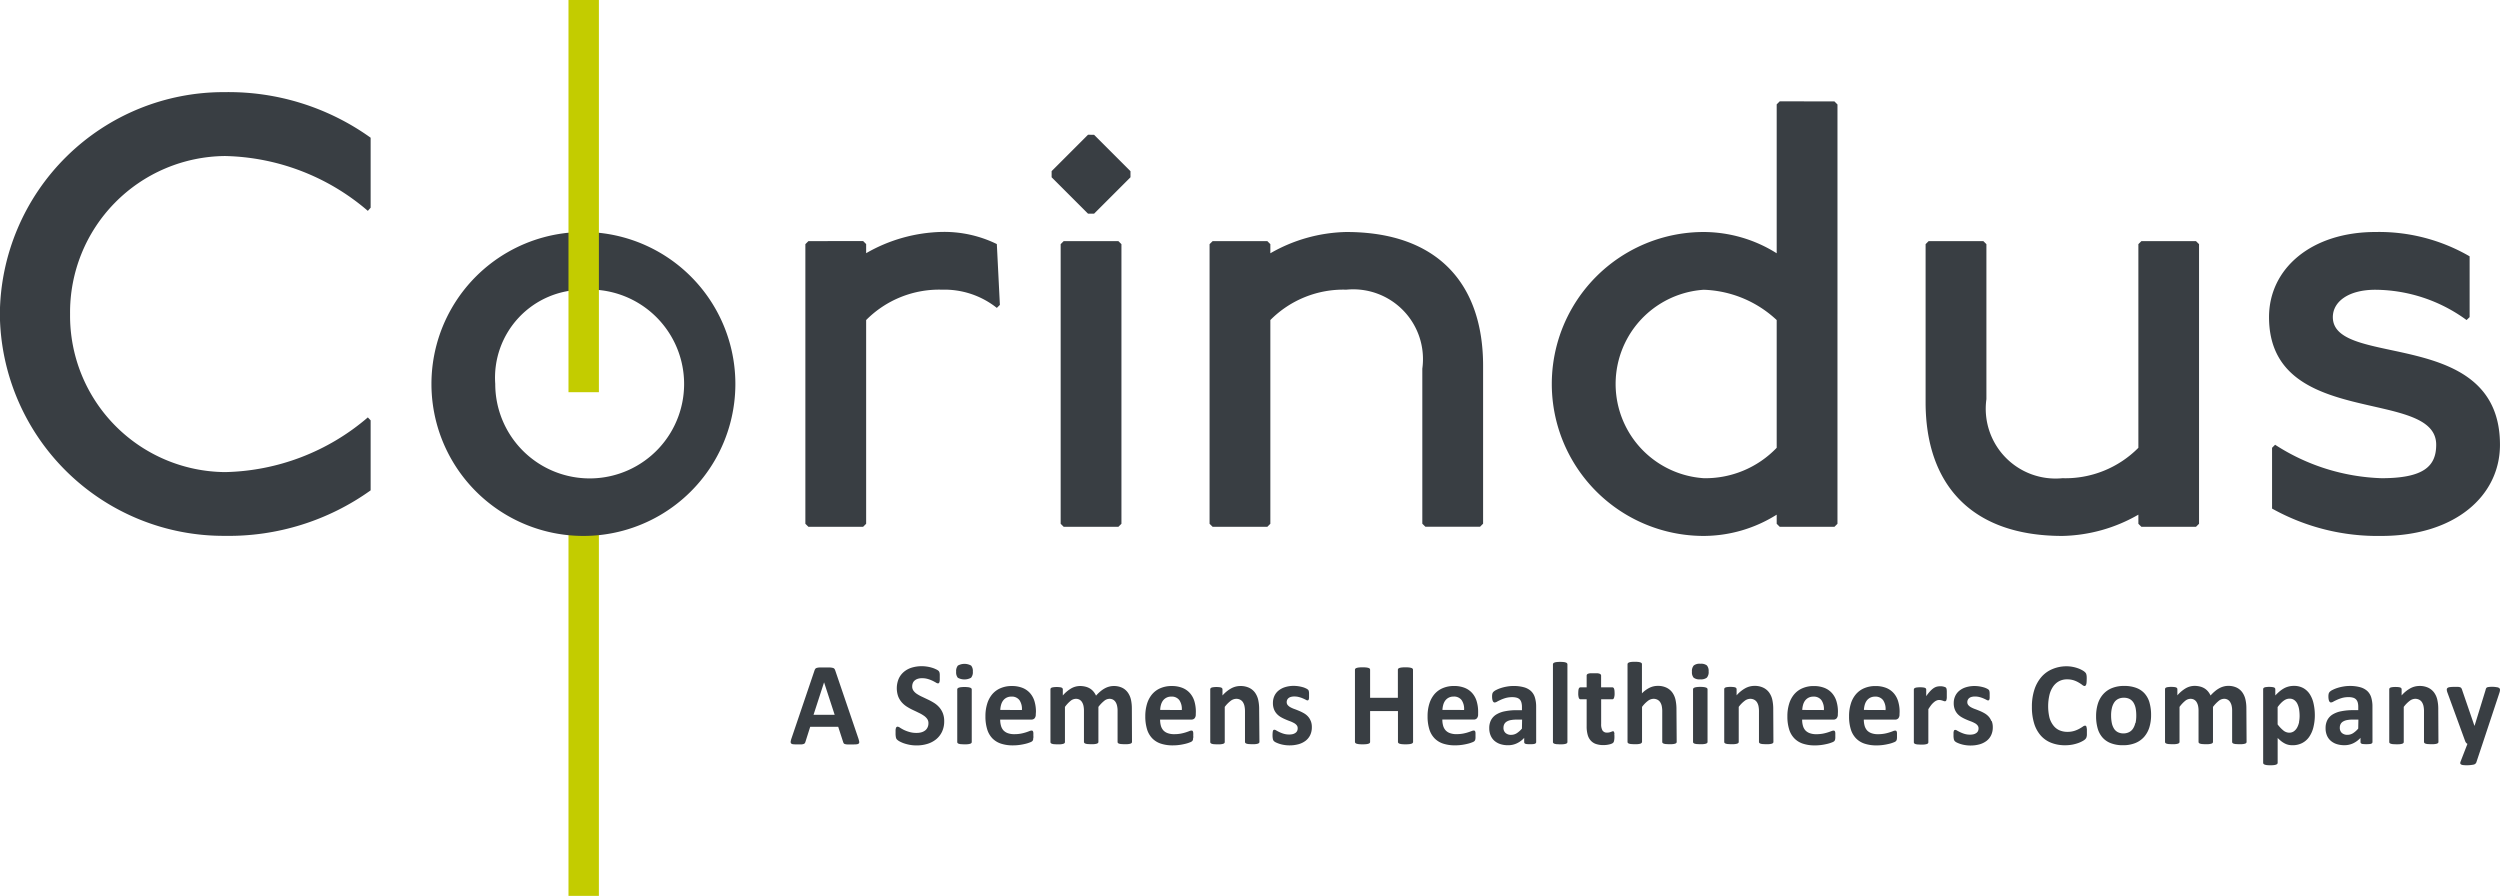 <svg xmlns="http://www.w3.org/2000/svg" width="89.298" height="32" viewBox="0 0 89.298 32">
  <g id="Corindus_Logo" data-name="Corindus Logo" transform="translate(13.639 -37.368)">
    <rect id="Rectangle_5335" data-name="Rectangle 5335" width="1.086" height="13.027" transform="translate(6.667 56.341)" fill="#c3cc00"/>
    <path id="Path_2998" data-name="Path 2998" d="M74.574,48.695V46.524a6.444,6.444,0,0,0-3.365-.869c-2.28,0-3.8,1.3-3.8,3.04,0,4.017,5.971,2.5,5.971,4.559,0,.76-.434,1.195-1.954,1.195a7.413,7.413,0,0,1-3.8-1.195l-.109.109v2.171a7.738,7.738,0,0,0,3.908.977c2.6,0,4.233-1.411,4.233-3.257,0-4.234-5.97-2.714-5.97-4.559,0-.543.543-.977,1.52-.977A5.573,5.573,0,0,1,74.465,48.8ZM55.25,45.981l-.108.108v5.645c0,2.932,1.629,4.777,4.886,4.777a5.65,5.65,0,0,0,2.714-.76v.326l.108.108H64.8l.109-.108V46.089l-.109-.108H62.85l-.108.108v7.274a3.672,3.672,0,0,1-2.714,1.086,2.492,2.492,0,0,1-2.714-2.823V46.089l-.109-.108Zm-5.427,7.382a3.528,3.528,0,0,1-2.605,1.086,3.373,3.373,0,0,1,0-6.731A4.006,4.006,0,0,1,49.823,48.8Zm.109-12.376-.109.109v5.319a4.915,4.915,0,0,0-2.605-.76,5.428,5.428,0,0,0,0,10.856,4.915,4.915,0,0,0,2.605-.76v.326l.109.108h1.954l.108-.108V41.1l-.108-.109ZM29.675,45.981l-.109.108v9.988l.109.108h1.954l.108-.108V48.8a3.671,3.671,0,0,1,2.714-1.085,2.491,2.491,0,0,1,2.714,2.822v5.537l.109.108h1.954l.108-.108V50.432c0-2.931-1.628-4.777-4.885-4.777a5.647,5.647,0,0,0-2.714.76v-.326l-.108-.108Zm-4.451-3.8-1.3,1.3V43.7l1.3,1.3h.217l1.3-1.3v-.217l-1.3-1.3Zm-.869,3.8-.108.108v9.988l.108.108h1.954l.109-.108V46.089l-.109-.108Zm-9.118,0-.109.108v9.988l.109.108h1.954l.108-.108V48.8a3.671,3.671,0,0,1,2.714-1.085,3.008,3.008,0,0,1,1.954.651l.109-.108-.109-2.172a4.263,4.263,0,0,0-1.954-.434,5.647,5.647,0,0,0-2.714.76v-.326l-.108-.108ZM7.2,47.718a3.373,3.373,0,1,1-3.149,3.365A3.14,3.14,0,0,1,7.2,47.718m0-2.063a5.428,5.428,0,0,0,0,10.856,5.428,5.428,0,0,0,0-10.856m-7.6-.868v-2.5a8.709,8.709,0,0,0-5.211-1.628,7.992,7.992,0,0,0-8.033,7.924,7.992,7.992,0,0,0,8.033,7.925A8.709,8.709,0,0,0-.4,54.883v-2.5L-.5,52.277a8.074,8.074,0,0,1-5.1,1.954,5.584,5.584,0,0,1-5.536-5.645,5.584,5.584,0,0,1,5.536-5.645A8.074,8.074,0,0,1-.5,44.9Z" fill="#393e43"/>
    <rect id="Rectangle_5336" data-name="Rectangle 5336" width="1.086" height="14.009" transform="translate(6.667 37.368)" fill="#c3cc00"/>
    <path id="Path_2999" data-name="Path 2999" d="M75.643,62.1a.306.306,0,0,0,.016-.091.08.08,0,0,0-.027-.063.177.177,0,0,0-.087-.031A.994.994,0,0,0,75.4,61.9a.935.935,0,0,0-.158.009.127.127,0,0,0-.065.026.143.143,0,0,0-.031.073l-.395,1.283h-.006l-.432-1.258a.356.356,0,0,0-.029-.075.091.091,0,0,0-.043-.039.28.28,0,0,0-.08-.016c-.034,0-.081,0-.14,0a1.066,1.066,0,0,0-.155.009.159.159,0,0,0-.083.03.076.076,0,0,0-.025.061.362.362,0,0,0,.027.113l.631,1.728a.187.187,0,0,0,.032.056.133.133,0,0,0,.048.038l-.244.63a.143.143,0,0,0-.013.062.059.059,0,0,0,.027.042.183.183,0,0,0,.074.024,1.258,1.258,0,0,0,.372-.016.135.135,0,0,0,.1-.076l.222-.666Zm-2.189.609a1.482,1.482,0,0,0-.035-.35.7.7,0,0,0-.114-.254.56.56,0,0,0-.207-.171.714.714,0,0,0-.316-.064.688.688,0,0,0-.328.085,1.16,1.16,0,0,0-.309.253v-.217a.064.064,0,0,0-.01-.037.079.079,0,0,0-.034-.027.23.23,0,0,0-.067-.015.816.816,0,0,0-.109-.006.768.768,0,0,0-.106.006.274.274,0,0,0-.069.015.078.078,0,0,0-.037.027.064.064,0,0,0-.01.037v1.879a.061.061,0,0,0,.012.037.1.1,0,0,0,.043.026.374.374,0,0,0,.079.016c.032,0,.074.005.125.005s.092,0,.125-.005a.4.4,0,0,0,.08-.016.1.1,0,0,0,.042-.026.061.061,0,0,0,.012-.037V62.618a1.077,1.077,0,0,1,.21-.215.337.337,0,0,1,.2-.074.3.3,0,0,1,.137.03.256.256,0,0,1,.1.087.42.42,0,0,1,.057.134.923.923,0,0,1,.019.215v1.072a.056.056,0,0,0,.013.037.094.094,0,0,0,.041.026.361.361,0,0,0,.079.016c.033,0,.075.005.126.005s.091,0,.125-.005a.388.388,0,0,0,.079-.016.094.094,0,0,0,.041-.026.061.061,0,0,0,.012-.037Zm-2.859.683a.836.836,0,0,1-.186.166.372.372,0,0,1-.2.057.285.285,0,0,1-.2-.068.239.239,0,0,1-.072-.185.285.285,0,0,1,.025-.123.229.229,0,0,1,.081-.092.416.416,0,0,1,.144-.057,1.081,1.081,0,0,1,.214-.019h.2Zm.508-.78a1.109,1.109,0,0,0-.045-.335.518.518,0,0,0-.144-.231.63.63,0,0,0-.252-.132,1.362,1.362,0,0,0-.369-.044,1.292,1.292,0,0,0-.235.021,1.517,1.517,0,0,0-.211.051,1.123,1.123,0,0,0-.168.069.378.378,0,0,0-.1.067.161.161,0,0,0-.039.068.414.414,0,0,0-.01.1.6.6,0,0,0,.006.088.336.336,0,0,0,.017.068.112.112,0,0,0,.029.042.06.06,0,0,0,.04.015.185.185,0,0,0,.085-.03c.035-.02.079-.041.131-.065a1.32,1.32,0,0,1,.18-.066.853.853,0,0,1,.231-.029.552.552,0,0,1,.165.021.234.234,0,0,1,.107.065.268.268,0,0,1,.058.111.6.6,0,0,1,.017.155v.113h-.178a2.1,2.1,0,0,0-.43.039.919.919,0,0,0-.309.116.518.518,0,0,0-.187.2.612.612,0,0,0-.063.286.656.656,0,0,0,.049.265.516.516,0,0,0,.139.191.605.605,0,0,0,.212.116.876.876,0,0,0,.268.039.727.727,0,0,0,.322-.07.84.84,0,0,0,.257-.193v.149a.063.063,0,0,0,.018.047.117.117,0,0,0,.06.024,1.257,1.257,0,0,0,.265,0,.138.138,0,0,0,.064-.024.058.058,0,0,0,.021-.047Zm-2.619.544a.744.744,0,0,1-.067.193.409.409,0,0,1-.116.137.284.284,0,0,1-.172.053.334.334,0,0,1-.206-.077,1.259,1.259,0,0,1-.207-.218v-.619a1.232,1.232,0,0,1,.117-.141.727.727,0,0,1,.108-.093.4.4,0,0,1,.1-.052.349.349,0,0,1,.1-.016.281.281,0,0,1,.172.052.373.373,0,0,1,.111.138.711.711,0,0,1,.06.2,1.569,1.569,0,0,1,.017.231,1.127,1.127,0,0,1-.021.215M69,62.5a1.021,1.021,0,0,0-.131-.329.663.663,0,0,0-.231-.222.683.683,0,0,0-.343-.082.75.75,0,0,0-.182.022.7.7,0,0,0-.166.064,1.016,1.016,0,0,0-.157.107,1.938,1.938,0,0,0-.157.149v-.221a.065.065,0,0,0-.011-.037.067.067,0,0,0-.035-.027.265.265,0,0,0-.068-.015.757.757,0,0,0-.1-.006.768.768,0,0,0-.106.006.256.256,0,0,0-.068.015.074.074,0,0,0-.036.027.064.064,0,0,0-.01.037v2.625a.066.066,0,0,0,.012.038.093.093,0,0,0,.042.028.329.329,0,0,0,.08.018,1.052,1.052,0,0,0,.125.006,1.064,1.064,0,0,0,.125-.006.309.309,0,0,0,.079-.018.1.1,0,0,0,.043-.028.066.066,0,0,0,.012-.038v-.885c.044.043.086.081.127.114a.829.829,0,0,0,.125.081.531.531,0,0,0,.129.048.619.619,0,0,0,.147.016.743.743,0,0,0,.343-.076.679.679,0,0,0,.251-.217,1.034,1.034,0,0,0,.153-.342,1.791,1.791,0,0,0,.053-.452A1.889,1.889,0,0,0,69,62.5m-2.4.164a1.391,1.391,0,0,0-.033-.308.7.7,0,0,0-.11-.254.536.536,0,0,0-.2-.171.684.684,0,0,0-.308-.064.6.6,0,0,0-.158.021.676.676,0,0,0-.154.061.917.917,0,0,0-.156.106,1.369,1.369,0,0,0-.161.156.629.629,0,0,0-.087-.141.532.532,0,0,0-.122-.109.572.572,0,0,0-.161-.069.8.8,0,0,0-.2-.025.64.64,0,0,0-.315.085,1.21,1.21,0,0,0-.3.253v-.217a.064.064,0,0,0-.01-.037.073.073,0,0,0-.034-.027.223.223,0,0,0-.066-.015.827.827,0,0,0-.109-.006.768.768,0,0,0-.106.006.274.274,0,0,0-.069.015.073.073,0,0,0-.037.027.064.064,0,0,0-.01.037v1.879a.061.061,0,0,0,.012.037.092.092,0,0,0,.042.026.388.388,0,0,0,.079.016c.033,0,.075.005.126.005s.092,0,.125-.005a.388.388,0,0,0,.079-.016.092.092,0,0,0,.042-.026.056.056,0,0,0,.013-.037V62.618a1.157,1.157,0,0,1,.2-.215.308.308,0,0,1,.189-.074.268.268,0,0,1,.13.03.25.25,0,0,1,.09.087.441.441,0,0,1,.053.134.821.821,0,0,1,.017.172v1.115a.061.061,0,0,0,.012.037.1.1,0,0,0,.042.026.4.4,0,0,0,.08.016c.032,0,.074.005.125.005s.09,0,.123-.005a.388.388,0,0,0,.079-.016.1.1,0,0,0,.043-.026.061.061,0,0,0,.012-.037V62.618a1.228,1.228,0,0,1,.205-.215.308.308,0,0,1,.187-.074.242.242,0,0,1,.221.117.418.418,0,0,1,.054.134.76.76,0,0,1,.017.172v1.115a.061.061,0,0,0,.012.037.083.083,0,0,0,.041.026.388.388,0,0,0,.079.016c.033,0,.075.005.127.005s.093,0,.126-.005a.392.392,0,0,0,.078-.016.094.094,0,0,0,.041-.026.061.061,0,0,0,.012-.037Zm-3.969.532a.571.571,0,0,1-.082.2.363.363,0,0,1-.142.125.444.444,0,0,1-.2.044A.437.437,0,0,1,62,63.516a.35.35,0,0,1-.136-.134.624.624,0,0,1-.073-.2,1.354,1.354,0,0,1-.023-.256,1.125,1.125,0,0,1,.028-.266.611.611,0,0,1,.083-.2.366.366,0,0,1,.142-.126.438.438,0,0,1,.2-.043.433.433,0,0,1,.215.048.377.377,0,0,1,.137.135.633.633,0,0,1,.073.2,1.457,1.457,0,0,1,.021.256,1.193,1.193,0,0,1-.027.267m.5-.732a.837.837,0,0,0-.176-.327.753.753,0,0,0-.3-.2,1.2,1.2,0,0,0-.427-.069,1.143,1.143,0,0,0-.441.078.839.839,0,0,0-.314.221.933.933,0,0,0-.188.341,1.483,1.483,0,0,0-.062.439,1.576,1.576,0,0,0,.057.443.835.835,0,0,0,.177.326.748.748,0,0,0,.3.2,1.168,1.168,0,0,0,.425.07,1.152,1.152,0,0,0,.442-.078.843.843,0,0,0,.315-.221.949.949,0,0,0,.187-.341,1.479,1.479,0,0,0,.061-.439,1.574,1.574,0,0,0-.057-.444M60.9,63.4a.313.313,0,0,0-.013-.07.064.064,0,0,0-.02-.034.062.062,0,0,0-.033-.008.151.151,0,0,0-.075.033,1.328,1.328,0,0,1-.123.076,1.023,1.023,0,0,1-.18.077.8.8,0,0,1-.249.035.707.707,0,0,1-.285-.056.552.552,0,0,1-.215-.17A.794.794,0,0,1,59.566,63a1.787,1.787,0,0,1,0-.81.9.9,0,0,1,.132-.3.608.608,0,0,1,.212-.19.594.594,0,0,1,.283-.066.753.753,0,0,1,.247.036.936.936,0,0,1,.179.083,1.109,1.109,0,0,1,.122.082.148.148,0,0,0,.079.037.048.048,0,0,0,.032-.013.1.1,0,0,0,.025-.04.247.247,0,0,0,.014-.072,1.054,1.054,0,0,0,.005-.107.933.933,0,0,0,0-.1.4.4,0,0,0-.009-.069.176.176,0,0,0-.016-.049.222.222,0,0,0-.038-.047.487.487,0,0,0-.1-.069.907.907,0,0,0-.157-.07,1.252,1.252,0,0,0-.19-.05,1.151,1.151,0,0,0-.214-.019,1.288,1.288,0,0,0-.5.1,1.053,1.053,0,0,0-.39.278,1.306,1.306,0,0,0-.253.453,1.945,1.945,0,0,0-.09.617,1.967,1.967,0,0,0,.082.6,1.17,1.17,0,0,0,.236.428.967.967,0,0,0,.374.258,1.334,1.334,0,0,0,.494.087,1.413,1.413,0,0,0,.26-.023,1.461,1.461,0,0,0,.214-.058,1.029,1.029,0,0,0,.158-.073.412.412,0,0,0,.087-.062.248.248,0,0,0,.033-.043.177.177,0,0,0,.016-.046.32.32,0,0,0,.01-.063c0-.024,0-.054,0-.089,0-.051,0-.091,0-.122m-3.414-.29a.5.5,0,0,0-.1-.161.619.619,0,0,0-.145-.114,1.465,1.465,0,0,0-.164-.081c-.056-.023-.11-.045-.165-.065a.972.972,0,0,1-.144-.063.337.337,0,0,1-.1-.078.158.158,0,0,1-.039-.109.189.189,0,0,1,.016-.079.183.183,0,0,1,.05-.065.221.221,0,0,1,.084-.042.43.43,0,0,1,.121-.015.631.631,0,0,1,.176.023,1,1,0,0,1,.135.047c.039.017.072.033.1.047a.137.137,0,0,0,.058.023.051.051,0,0,0,.028-.008.048.048,0,0,0,.02-.028.236.236,0,0,0,.01-.057q0-.036,0-.093t0-.081a.542.542,0,0,0-.007-.055.17.17,0,0,0-.012-.038.112.112,0,0,0-.028-.031.308.308,0,0,0-.065-.038.607.607,0,0,0-.111-.041,1.249,1.249,0,0,0-.147-.032,1.141,1.141,0,0,0-.167-.013,1.013,1.013,0,0,0-.312.045.692.692,0,0,0-.235.124.537.537,0,0,0-.148.193.59.59,0,0,0-.051.247.6.6,0,0,0,.038.228.528.528,0,0,0,.1.162.624.624,0,0,0,.142.114,1.462,1.462,0,0,0,.163.082c.055.024.109.046.162.065a1.114,1.114,0,0,1,.142.064.31.31,0,0,1,.1.079.159.159,0,0,1,.039.108.213.213,0,0,1-.021.1.176.176,0,0,1-.061.069.29.29,0,0,1-.094.043.522.522,0,0,1-.124.014.67.67,0,0,1-.2-.027,1.142,1.142,0,0,1-.153-.059c-.044-.021-.08-.04-.11-.058a.147.147,0,0,0-.067-.026.062.062,0,0,0-.031.007.054.054,0,0,0-.02.03.227.227,0,0,0-.013.059c0,.024,0,.057,0,.1a.556.556,0,0,0,.013.14.149.149,0,0,0,.035.069.3.3,0,0,0,.072.048.981.981,0,0,0,.123.049,1.108,1.108,0,0,0,.167.04,1.139,1.139,0,0,0,.2.016,1.178,1.178,0,0,0,.316-.041.746.746,0,0,0,.253-.123.559.559,0,0,0,.165-.205.643.643,0,0,0,.059-.282.572.572,0,0,0-.039-.222m-1.605-1.072q0-.043-.006-.066a.168.168,0,0,0-.01-.035.057.057,0,0,0-.016-.023.118.118,0,0,0-.036-.02.493.493,0,0,0-.057-.017.559.559,0,0,0-.064-.01c-.021,0-.04,0-.058,0a.462.462,0,0,0-.115.016.406.406,0,0,0-.115.056.771.771,0,0,0-.121.109,1.4,1.4,0,0,0-.136.173v-.233a.064.064,0,0,0-.01-.037.073.073,0,0,0-.034-.027.23.23,0,0,0-.067-.015.817.817,0,0,0-.109-.006.778.778,0,0,0-.106.006.256.256,0,0,0-.068.015.069.069,0,0,0-.037.027.065.065,0,0,0-.011.037v1.879a.056.056,0,0,0,.013.037.092.092,0,0,0,.042.026.388.388,0,0,0,.079.016c.033,0,.074.005.125.005s.093,0,.126-.005a.4.4,0,0,0,.079-.016.092.092,0,0,0,.042-.026.061.061,0,0,0,.012-.037V62.7a1.849,1.849,0,0,1,.108-.156.69.69,0,0,1,.1-.1.365.365,0,0,1,.089-.055.225.225,0,0,1,.086-.018.284.284,0,0,1,.068.007.57.57,0,0,1,.057.016l.046.016a.109.109,0,0,0,.037.007.048.048,0,0,0,.034-.011.065.065,0,0,0,.021-.037.38.38,0,0,0,.013-.076c0-.033,0-.074,0-.125s0-.09,0-.12m-2.96.679a.8.8,0,0,1,.03-.187.463.463,0,0,1,.074-.151.365.365,0,0,1,.121-.1.373.373,0,0,1,.172-.038.336.336,0,0,1,.289.128.559.559,0,0,1,.087.351Zm1.275.067a1.29,1.29,0,0,0-.05-.366.778.778,0,0,0-.154-.292.708.708,0,0,0-.268-.193,1.009,1.009,0,0,0-.394-.07,1,1,0,0,0-.391.074.8.8,0,0,0-.3.214.949.949,0,0,0-.185.341,1.482,1.482,0,0,0-.064.452,1.544,1.544,0,0,0,.061.46.8.8,0,0,0,.184.324.751.751,0,0,0,.307.192,1.321,1.321,0,0,0,.428.063,1.7,1.7,0,0,0,.255-.018,2.091,2.091,0,0,0,.212-.042,1.082,1.082,0,0,0,.152-.05.224.224,0,0,0,.073-.04.154.154,0,0,0,.022-.03.179.179,0,0,0,.012-.039.4.4,0,0,0,.006-.056c0-.022,0-.048,0-.079s0-.064,0-.087a.186.186,0,0,0-.011-.054.054.054,0,0,0-.021-.027.066.066,0,0,0-.03-.007.236.236,0,0,0-.081.02c-.032.013-.074.028-.124.044a1.478,1.478,0,0,1-.178.045,1.282,1.282,0,0,1-.238.02.648.648,0,0,1-.229-.036.4.4,0,0,1-.157-.1.43.43,0,0,1-.088-.167.817.817,0,0,1-.028-.218h1.116a.151.151,0,0,0,.117-.046.21.21,0,0,0,.042-.144Zm-3.478-.067a.8.8,0,0,1,.03-.187.463.463,0,0,1,.074-.151.365.365,0,0,1,.121-.1.373.373,0,0,1,.172-.038.336.336,0,0,1,.289.128.559.559,0,0,1,.087.351Zm1.275.067a1.29,1.29,0,0,0-.05-.366.778.778,0,0,0-.154-.292.709.709,0,0,0-.268-.193,1.009,1.009,0,0,0-.394-.07.991.991,0,0,0-.391.074.8.8,0,0,0-.3.214.949.949,0,0,0-.185.341,1.482,1.482,0,0,0-.064.452,1.544,1.544,0,0,0,.061.46.793.793,0,0,0,.184.324.751.751,0,0,0,.307.192,1.317,1.317,0,0,0,.428.063,1.7,1.7,0,0,0,.255-.018,2.091,2.091,0,0,0,.212-.042,1.081,1.081,0,0,0,.152-.05.224.224,0,0,0,.073-.04.154.154,0,0,0,.022-.03.18.18,0,0,0,.012-.039.4.4,0,0,0,.006-.056c0-.022,0-.048,0-.079s0-.064,0-.087a.186.186,0,0,0-.011-.054.061.061,0,0,0-.021-.027.068.068,0,0,0-.031-.007.237.237,0,0,0-.08.02c-.033.013-.074.028-.124.044a1.529,1.529,0,0,1-.178.045,1.282,1.282,0,0,1-.238.02.648.648,0,0,1-.229-.036.4.4,0,0,1-.157-.1.418.418,0,0,1-.088-.167.778.778,0,0,1-.028-.218h1.116a.149.149,0,0,0,.116-.046.21.21,0,0,0,.043-.144ZM49.7,62.706a1.536,1.536,0,0,0-.035-.35.7.7,0,0,0-.114-.254.556.556,0,0,0-.208-.171.707.707,0,0,0-.315-.064.688.688,0,0,0-.328.085,1.144,1.144,0,0,0-.309.253v-.217a.065.065,0,0,0-.011-.037.07.07,0,0,0-.033-.027.23.23,0,0,0-.067-.015.817.817,0,0,0-.109-.006.768.768,0,0,0-.106.006.274.274,0,0,0-.069.015.073.073,0,0,0-.037.027.064.064,0,0,0-.01.037v1.879a.061.061,0,0,0,.012.037.1.1,0,0,0,.042.026.4.4,0,0,0,.079.016c.033,0,.075.005.126.005s.092,0,.125-.005a.388.388,0,0,0,.079-.016.1.1,0,0,0,.043-.026.061.061,0,0,0,.012-.037V62.618a1.026,1.026,0,0,1,.21-.215.337.337,0,0,1,.2-.074.3.3,0,0,1,.137.03.264.264,0,0,1,.1.087.42.42,0,0,1,.057.134.923.923,0,0,1,.019.215v1.072a.056.056,0,0,0,.013.037.088.088,0,0,0,.041.026.361.361,0,0,0,.079.016c.033,0,.075.005.126.005s.091,0,.124-.005a.385.385,0,0,0,.08-.016.094.094,0,0,0,.041-.026.061.061,0,0,0,.012-.037ZM47.33,61.137a.339.339,0,0,0-.234-.06.333.333,0,0,0-.237.063.307.307,0,0,0-.063.222.293.293,0,0,0,.061.213.343.343,0,0,0,.235.059.347.347,0,0,0,.236-.061.3.3,0,0,0,.064-.222.3.3,0,0,0-.062-.214m.023.855a.061.061,0,0,0-.012-.037.094.094,0,0,0-.043-.027.32.32,0,0,0-.079-.018.862.862,0,0,0-.125-.007.877.877,0,0,0-.126.007.331.331,0,0,0-.079.018.09.09,0,0,0-.042.027.061.061,0,0,0-.012.037v1.875a.061.061,0,0,0,.012.037.1.1,0,0,0,.042.026.4.4,0,0,0,.079.016c.033,0,.075.005.126.005s.092,0,.125-.005a.388.388,0,0,0,.079-.016.1.1,0,0,0,.043-.026.061.061,0,0,0,.012-.037Zm-1.11.722a1.571,1.571,0,0,0-.035-.355.711.711,0,0,0-.114-.256.558.558,0,0,0-.208-.172.707.707,0,0,0-.315-.064.668.668,0,0,0-.289.067.988.988,0,0,0-.272.2V61.1A.06.06,0,0,0,45,61.058a.093.093,0,0,0-.042-.028.32.32,0,0,0-.079-.018,1.075,1.075,0,0,0-.125-.006,1.051,1.051,0,0,0-.125.006.329.329,0,0,0-.08.018.106.106,0,0,0-.042.028.066.066,0,0,0-.012.038v2.771a.061.061,0,0,0,.012.037.1.1,0,0,0,.042.026.4.4,0,0,0,.08.016c.032,0,.074.005.125.005s.092,0,.125-.005a.388.388,0,0,0,.079-.016A.092.092,0,0,0,45,63.9a.056.056,0,0,0,.013-.037V62.618a1.075,1.075,0,0,1,.209-.215.342.342,0,0,1,.2-.074.3.3,0,0,1,.137.03.264.264,0,0,1,.1.087.42.42,0,0,1,.057.134.923.923,0,0,1,.019.215v1.072a.061.061,0,0,0,.012.037.1.1,0,0,0,.042.026.361.361,0,0,0,.079.016c.033,0,.075.005.126.005s.091,0,.124-.005a.385.385,0,0,0,.08-.016.1.1,0,0,0,.041-.026.061.061,0,0,0,.012-.037Zm-2.214.871a.519.519,0,0,0-.012-.06.053.053,0,0,0-.017-.03.044.044,0,0,0-.024-.007.084.084,0,0,0-.032.007l-.043.017a.584.584,0,0,1-.058.017.338.338,0,0,1-.074.007.182.182,0,0,1-.169-.077.442.442,0,0,1-.047-.23v-.883h.4c.026,0,.045-.017.059-.05a.461.461,0,0,0,.021-.165.969.969,0,0,0-.005-.1.274.274,0,0,0-.016-.067.072.072,0,0,0-.026-.034.054.054,0,0,0-.035-.011h-.4V61.5a.058.058,0,0,0-.013-.038.088.088,0,0,0-.041-.029.353.353,0,0,0-.079-.017c-.033,0-.076,0-.126,0s-.091,0-.125,0a.392.392,0,0,0-.08.017.083.083,0,0,0-.041.029.07.07,0,0,0-.011.038v.419h-.218a.055.055,0,0,0-.036.011.079.079,0,0,0-.026.034.239.239,0,0,0-.015.067.969.969,0,0,0-.005.1.491.491,0,0,0,.02.165c.014.033.034.05.06.05h.22v.963a1.106,1.106,0,0,0,.035.3.5.5,0,0,0,.109.209.436.436,0,0,0,.187.124.816.816,0,0,0,.267.04.872.872,0,0,0,.114-.007.763.763,0,0,0,.1-.018.415.415,0,0,0,.084-.027.155.155,0,0,0,.055-.036.149.149,0,0,0,.029-.069.644.644,0,0,0,.012-.142.824.824,0,0,0-.005-.1M42.348,61.1a.066.066,0,0,0-.012-.038.093.093,0,0,0-.042-.028.32.32,0,0,0-.079-.018,1.315,1.315,0,0,0-.251,0,.32.32,0,0,0-.079.018.093.093,0,0,0-.042.028.066.066,0,0,0-.012.038v2.771a.061.061,0,0,0,.012.037.092.092,0,0,0,.042.026.388.388,0,0,0,.079.016c.033,0,.075.005.126.005s.092,0,.125-.005a.388.388,0,0,0,.079-.016.092.092,0,0,0,.042-.026.061.061,0,0,0,.012-.037Zm-1.625,2.293a.836.836,0,0,1-.186.166.373.373,0,0,1-.2.057.282.282,0,0,1-.2-.068.236.236,0,0,1-.073-.185.285.285,0,0,1,.026-.123.229.229,0,0,1,.081-.092.416.416,0,0,1,.144-.057,1.081,1.081,0,0,1,.214-.019h.2Zm.508-.78a1.107,1.107,0,0,0-.046-.335.518.518,0,0,0-.144-.231.617.617,0,0,0-.252-.132,1.354,1.354,0,0,0-.368-.044,1.3,1.3,0,0,0-.236.021,1.468,1.468,0,0,0-.21.051,1.1,1.1,0,0,0-.169.069.4.4,0,0,0-.1.067.161.161,0,0,0-.039.068.414.414,0,0,0-.01.1.6.6,0,0,0,.006.088.279.279,0,0,0,.018.068.11.11,0,0,0,.028.042.062.062,0,0,0,.04.015.184.184,0,0,0,.086-.03c.035-.02.078-.041.13-.065a1.32,1.32,0,0,1,.18-.066.858.858,0,0,1,.231-.029.564.564,0,0,1,.166.021.245.245,0,0,1,.107.065.266.266,0,0,1,.057.111.6.6,0,0,1,.018.155v.113h-.179a2.11,2.11,0,0,0-.43.039.927.927,0,0,0-.309.116.525.525,0,0,0-.187.2.612.612,0,0,0-.063.286.656.656,0,0,0,.05.265.525.525,0,0,0,.138.191.614.614,0,0,0,.212.116.881.881,0,0,0,.268.039.727.727,0,0,0,.322-.07.832.832,0,0,0,.258-.193v.149a.066.066,0,0,0,.017.047.121.121,0,0,0,.06.024.872.872,0,0,0,.135.007.848.848,0,0,0,.13-.007.143.143,0,0,0,.065-.024.058.058,0,0,0,.021-.047Zm-3.347.112a.8.8,0,0,1,.03-.187.463.463,0,0,1,.074-.151.365.365,0,0,1,.121-.1.373.373,0,0,1,.172-.038.335.335,0,0,1,.289.128.559.559,0,0,1,.087.351Zm1.275.067a1.29,1.29,0,0,0-.05-.366.764.764,0,0,0-.154-.292.709.709,0,0,0-.268-.193,1.009,1.009,0,0,0-.394-.07,1,1,0,0,0-.391.074.8.8,0,0,0-.3.214.965.965,0,0,0-.185.341,1.482,1.482,0,0,0-.064.452,1.544,1.544,0,0,0,.061.46.8.8,0,0,0,.184.324.757.757,0,0,0,.307.192,1.328,1.328,0,0,0,.429.063,1.72,1.72,0,0,0,.255-.018,2.068,2.068,0,0,0,.211-.042,1.039,1.039,0,0,0,.152-.05.224.224,0,0,0,.073-.04.154.154,0,0,0,.022-.03.179.179,0,0,0,.012-.039.4.4,0,0,0,.006-.056c0-.022,0-.048,0-.079s0-.064,0-.087a.158.158,0,0,0-.011-.054.053.053,0,0,0-.02-.027.074.074,0,0,0-.031-.007.236.236,0,0,0-.081.02c-.032.013-.074.028-.124.044a1.478,1.478,0,0,1-.178.045,1.282,1.282,0,0,1-.238.02.651.651,0,0,1-.229-.036.386.386,0,0,1-.156-.1.419.419,0,0,1-.089-.167.817.817,0,0,1-.028-.218H39a.149.149,0,0,0,.116-.046.21.21,0,0,0,.042-.144Zm-2.327-1.5a.06.06,0,0,0-.013-.038.1.1,0,0,0-.044-.027.412.412,0,0,0-.083-.017,1.139,1.139,0,0,0-.129-.006,1.217,1.217,0,0,0-.133.006.4.4,0,0,0-.082.017.094.094,0,0,0-.043.027.06.06,0,0,0-.013.038v1H35.3v-1a.066.066,0,0,0-.012-.038.092.092,0,0,0-.044-.027.4.4,0,0,0-.082-.017,1.165,1.165,0,0,0-.131-.006,1.19,1.19,0,0,0-.131.006.412.412,0,0,0-.083.017.092.092,0,0,0-.044.027.062.062,0,0,0-.014.038v2.575a.062.062,0,0,0,.014.038.092.092,0,0,0,.044.027.412.412,0,0,0,.083.017,1.19,1.19,0,0,0,.131.006,1.165,1.165,0,0,0,.131-.006.4.4,0,0,0,.082-.017.092.092,0,0,0,.044-.027.066.066,0,0,0,.012-.038v-1.1h.995v1.1a.06.06,0,0,0,.013.038.094.094,0,0,0,.043.027.4.4,0,0,0,.082.017,1.217,1.217,0,0,0,.133.006,1.139,1.139,0,0,0,.129-.006.412.412,0,0,0,.083-.017.1.1,0,0,0,.044-.027.06.06,0,0,0,.013-.038Zm-3.654,1.826a.5.5,0,0,0-.1-.161.6.6,0,0,0-.145-.114,1.465,1.465,0,0,0-.164-.081c-.055-.023-.11-.045-.164-.065a.941.941,0,0,1-.145-.063.337.337,0,0,1-.1-.078.158.158,0,0,1-.039-.109.189.189,0,0,1,.016-.079.183.183,0,0,1,.05-.065.228.228,0,0,1,.084-.042.435.435,0,0,1,.121-.015.626.626,0,0,1,.176.023,1,1,0,0,1,.135.047c.04.017.072.033.1.047a.137.137,0,0,0,.058.023.051.051,0,0,0,.028-.008.048.048,0,0,0,.02-.028.236.236,0,0,0,.01-.057q0-.036,0-.093t0-.081a.542.542,0,0,0-.007-.055.17.17,0,0,0-.012-.038.112.112,0,0,0-.028-.031A.308.308,0,0,0,33,61.953a.607.607,0,0,0-.111-.041,1.248,1.248,0,0,0-.147-.032,1.141,1.141,0,0,0-.167-.013,1.013,1.013,0,0,0-.312.045.692.692,0,0,0-.235.124.537.537,0,0,0-.148.193.59.59,0,0,0-.051.247.6.6,0,0,0,.038.228.512.512,0,0,0,.1.162.619.619,0,0,0,.141.114,1.461,1.461,0,0,0,.163.082c.055.024.109.046.162.065a1.114,1.114,0,0,1,.142.064.31.31,0,0,1,.1.079.159.159,0,0,1,.038.108.213.213,0,0,1-.02.1.176.176,0,0,1-.061.069.29.29,0,0,1-.094.043.519.519,0,0,1-.125.014.668.668,0,0,1-.2-.027,1.142,1.142,0,0,1-.153-.059c-.044-.021-.08-.04-.11-.058a.143.143,0,0,0-.067-.026.062.062,0,0,0-.031.007.054.054,0,0,0-.02.03.2.2,0,0,0-.012.059.818.818,0,0,0-.005.1.607.607,0,0,0,.013.14.149.149,0,0,0,.035.069.3.3,0,0,0,.072.048.981.981,0,0,0,.123.049,1.094,1.094,0,0,0,.168.04,1.119,1.119,0,0,0,.2.016,1.173,1.173,0,0,0,.316-.041.737.737,0,0,0,.253-.123.572.572,0,0,0,.166-.205.643.643,0,0,0,.058-.282.572.572,0,0,0-.039-.222m-1.843-.408a1.537,1.537,0,0,0-.035-.35.736.736,0,0,0-.114-.254.556.556,0,0,0-.208-.171.714.714,0,0,0-.316-.064.684.684,0,0,0-.327.085,1.163,1.163,0,0,0-.31.253v-.217a.064.064,0,0,0-.01-.037.073.073,0,0,0-.034-.027.23.23,0,0,0-.067-.015.806.806,0,0,0-.109-.006.763.763,0,0,0-.1.006.264.264,0,0,0-.069.015.069.069,0,0,0-.037.027.065.065,0,0,0-.011.037v1.879a.056.056,0,0,0,.013.037.092.092,0,0,0,.042.026.388.388,0,0,0,.079.016c.033,0,.075.005.125.005s.093,0,.126-.005a.388.388,0,0,0,.079-.016.092.092,0,0,0,.042-.026.061.061,0,0,0,.012-.037V62.618a1.077,1.077,0,0,1,.21-.215.339.339,0,0,1,.2-.074.294.294,0,0,1,.137.03.267.267,0,0,1,.1.087.443.443,0,0,1,.056.134.914.914,0,0,1,.02.215v1.072a.061.061,0,0,0,.012.037.094.094,0,0,0,.041.026.374.374,0,0,0,.079.016c.034,0,.076.005.127.005s.09,0,.124-.005a.361.361,0,0,0,.079-.016.094.094,0,0,0,.041-.026.056.056,0,0,0,.013-.037Zm-3.535.015a.754.754,0,0,1,.029-.187.463.463,0,0,1,.074-.151.359.359,0,0,1,.122-.1.366.366,0,0,1,.171-.038.335.335,0,0,1,.289.128.559.559,0,0,1,.087.351Zm1.274.067a1.328,1.328,0,0,0-.049-.366.78.78,0,0,0-.155-.292.709.709,0,0,0-.268-.193,1.009,1.009,0,0,0-.394-.07,1,1,0,0,0-.391.074.8.8,0,0,0-.3.214.965.965,0,0,0-.185.341,1.514,1.514,0,0,0-.064.452,1.577,1.577,0,0,0,.061.46.8.8,0,0,0,.184.324.757.757,0,0,0,.307.192,1.328,1.328,0,0,0,.429.063,1.72,1.72,0,0,0,.255-.018,2.068,2.068,0,0,0,.211-.042,1.039,1.039,0,0,0,.152-.05.224.224,0,0,0,.073-.04.154.154,0,0,0,.022-.03.18.18,0,0,0,.012-.039c0-.016,0-.034.007-.056s0-.048,0-.079a.733.733,0,0,0,0-.087.158.158,0,0,0-.011-.054.053.053,0,0,0-.02-.027.074.074,0,0,0-.031-.007.226.226,0,0,0-.08.02c-.033.013-.075.028-.125.044a1.478,1.478,0,0,1-.178.045,1.282,1.282,0,0,1-.238.02.651.651,0,0,1-.229-.036.386.386,0,0,1-.156-.1.419.419,0,0,1-.089-.167.818.818,0,0,1-.027-.218h1.116a.149.149,0,0,0,.116-.046.21.21,0,0,0,.042-.144Zm-2.286-.124a1.455,1.455,0,0,0-.032-.308.7.7,0,0,0-.111-.254.536.536,0,0,0-.2-.171.681.681,0,0,0-.308-.064.589.589,0,0,0-.157.021.665.665,0,0,0-.155.061.917.917,0,0,0-.156.106,1.452,1.452,0,0,0-.161.156.6.6,0,0,0-.087-.141.512.512,0,0,0-.122-.109.572.572,0,0,0-.161-.069.789.789,0,0,0-.2-.025.643.643,0,0,0-.316.085,1.19,1.19,0,0,0-.3.253v-.217a.073.073,0,0,0-.01-.037.079.079,0,0,0-.034-.027.23.23,0,0,0-.067-.015.817.817,0,0,0-.109-.006.768.768,0,0,0-.106.006.274.274,0,0,0-.069.015.073.073,0,0,0-.037.027.064.064,0,0,0-.01.037v1.879a.061.061,0,0,0,.012.037.1.1,0,0,0,.042.026.4.4,0,0,0,.08.016c.032,0,.074.005.125.005s.092,0,.125-.005a.388.388,0,0,0,.079-.016.092.092,0,0,0,.042-.026.056.056,0,0,0,.013-.037V62.618a1.157,1.157,0,0,1,.2-.215.308.308,0,0,1,.189-.074.268.268,0,0,1,.13.03.25.25,0,0,1,.09.087.417.417,0,0,1,.053.134.822.822,0,0,1,.017.172v1.115a.056.056,0,0,0,.013.037.092.092,0,0,0,.042.026.374.374,0,0,0,.079.016c.033,0,.074.005.125.005s.091,0,.124-.005a.4.4,0,0,0,.079-.016.1.1,0,0,0,.042-.026.061.061,0,0,0,.012-.037V62.618a1.229,1.229,0,0,1,.206-.215.305.305,0,0,1,.187-.074.266.266,0,0,1,.13.03.261.261,0,0,1,.091.087.417.417,0,0,1,.053.134.757.757,0,0,1,.018.172v1.115a.06.06,0,0,0,.011.037.083.083,0,0,0,.041.026.388.388,0,0,0,.079.016c.033,0,.075.005.127.005s.093,0,.126-.005a.363.363,0,0,0,.078-.016.094.094,0,0,0,.041-.026.061.061,0,0,0,.012-.037Zm-4.7.057a.8.8,0,0,1,.03-.187.463.463,0,0,1,.074-.151.356.356,0,0,1,.121-.1.373.373,0,0,1,.172-.038.336.336,0,0,1,.289.128.559.559,0,0,1,.087.351Zm1.274.067a1.291,1.291,0,0,0-.049-.366.778.778,0,0,0-.154-.292.716.716,0,0,0-.268-.193,1.013,1.013,0,0,0-.394-.07.991.991,0,0,0-.391.074.8.8,0,0,0-.3.214.963.963,0,0,0-.184.341,1.482,1.482,0,0,0-.064.452,1.544,1.544,0,0,0,.061.46.8.8,0,0,0,.183.324.761.761,0,0,0,.308.192,1.317,1.317,0,0,0,.428.063,1.7,1.7,0,0,0,.255-.018,2.091,2.091,0,0,0,.212-.042,1.127,1.127,0,0,0,.152-.05.224.224,0,0,0,.073-.04.154.154,0,0,0,.022-.03.18.18,0,0,0,.012-.039c0-.016,0-.034.006-.056s0-.048,0-.079,0-.064,0-.087a.186.186,0,0,0-.011-.054.061.061,0,0,0-.021-.027.068.068,0,0,0-.031-.007.237.237,0,0,0-.08.02c-.033.013-.074.028-.124.044a1.529,1.529,0,0,1-.178.045,1.29,1.29,0,0,1-.238.02.653.653,0,0,1-.23-.036.4.4,0,0,1-.156-.1.418.418,0,0,1-.088-.167.778.778,0,0,1-.028-.218H23.2a.149.149,0,0,0,.116-.046.21.21,0,0,0,.042-.144Zm-2.316-1.651a.484.484,0,0,0-.472,0,.312.312,0,0,0-.062.222.3.3,0,0,0,.06.213.494.494,0,0,0,.472,0,.306.306,0,0,0,.064-.222.3.3,0,0,0-.062-.214m.023.855a.056.056,0,0,0-.013-.037.085.085,0,0,0-.042-.027.32.32,0,0,0-.079-.018,1.129,1.129,0,0,0-.251,0,.32.32,0,0,0-.079.018.085.085,0,0,0-.042.027.061.061,0,0,0-.012.037v1.875a.061.061,0,0,0,.012.037.092.092,0,0,0,.042.026.388.388,0,0,0,.079.016c.033,0,.075.005.126.005s.092,0,.125-.005a.388.388,0,0,0,.079-.016.092.092,0,0,0,.042-.026.056.056,0,0,0,.013-.037Zm-1.034.844a.714.714,0,0,0-.13-.211.84.84,0,0,0-.182-.154,2.16,2.16,0,0,0-.21-.115l-.21-.1a1.317,1.317,0,0,1-.184-.1.447.447,0,0,1-.129-.118.252.252,0,0,1-.048-.156.319.319,0,0,1,.021-.116.23.23,0,0,1,.066-.094.315.315,0,0,1,.11-.061.477.477,0,0,1,.154-.022.722.722,0,0,1,.208.028,1.158,1.158,0,0,1,.166.063c.048.023.088.045.121.065a.177.177,0,0,0,.072.029.052.052,0,0,0,.036-.012.088.088,0,0,0,.021-.041.47.47,0,0,0,.01-.069c0-.028,0-.063,0-.1s0-.067,0-.092a.413.413,0,0,0-.007-.061.2.2,0,0,0-.013-.039.119.119,0,0,0-.027-.036.347.347,0,0,0-.085-.052.894.894,0,0,0-.145-.057,1.148,1.148,0,0,0-.177-.04,1.2,1.2,0,0,0-.189-.015,1.228,1.228,0,0,0-.347.048.8.8,0,0,0-.283.147.7.7,0,0,0-.191.246.883.883,0,0,0-.022.637.731.731,0,0,0,.128.212.854.854,0,0,0,.18.154,1.921,1.921,0,0,0,.208.115c.071.034.14.065.208.1a1.2,1.2,0,0,1,.179.1.475.475,0,0,1,.129.118.257.257,0,0,1,.049.159.342.342,0,0,1-.029.145.292.292,0,0,1-.083.11.392.392,0,0,1-.132.068.6.6,0,0,1-.177.024.88.88,0,0,1-.264-.035,1.213,1.213,0,0,1-.2-.076c-.054-.029-.1-.054-.134-.077a.172.172,0,0,0-.081-.035.056.056,0,0,0-.036.012.068.068,0,0,0-.025.039.291.291,0,0,0-.013.071c0,.03,0,.066,0,.11a.693.693,0,0,0,.012.148.15.15,0,0,0,.038.079.425.425,0,0,0,.087.064,1.045,1.045,0,0,0,.151.068,1.49,1.49,0,0,0,.209.056,1.369,1.369,0,0,0,.256.023,1.283,1.283,0,0,0,.382-.055.91.91,0,0,0,.312-.163.778.778,0,0,0,.212-.271.861.861,0,0,0,.078-.377.745.745,0,0,0-.049-.285m-3.864.056h-.754l.376-1.159h0Zm.023-1.576a.225.225,0,0,0-.03-.064.106.106,0,0,0-.058-.034.473.473,0,0,0-.112-.015c-.048,0-.112,0-.193,0s-.126,0-.168,0a.384.384,0,0,0-.1.015.107.107,0,0,0-.053.033.241.241,0,0,0-.028.058l-.82,2.419a.631.631,0,0,0-.031.118.086.086,0,0,0,.014.068.113.113,0,0,0,.074.031,1.411,1.411,0,0,0,.148.006c.059,0,.107,0,.143,0a.3.3,0,0,0,.084-.016.086.086,0,0,0,.043-.031.164.164,0,0,0,.022-.05l.169-.533h1l.178.548a.164.164,0,0,0,.021.044.081.081,0,0,0,.043.026.352.352,0,0,0,.089.013c.039,0,.094,0,.164,0s.12,0,.158-.005a.141.141,0,0,0,.08-.027.075.075,0,0,0,.017-.067.975.975,0,0,0-.031-.12Z" fill="#393e43"/>
  </g>
</svg>
